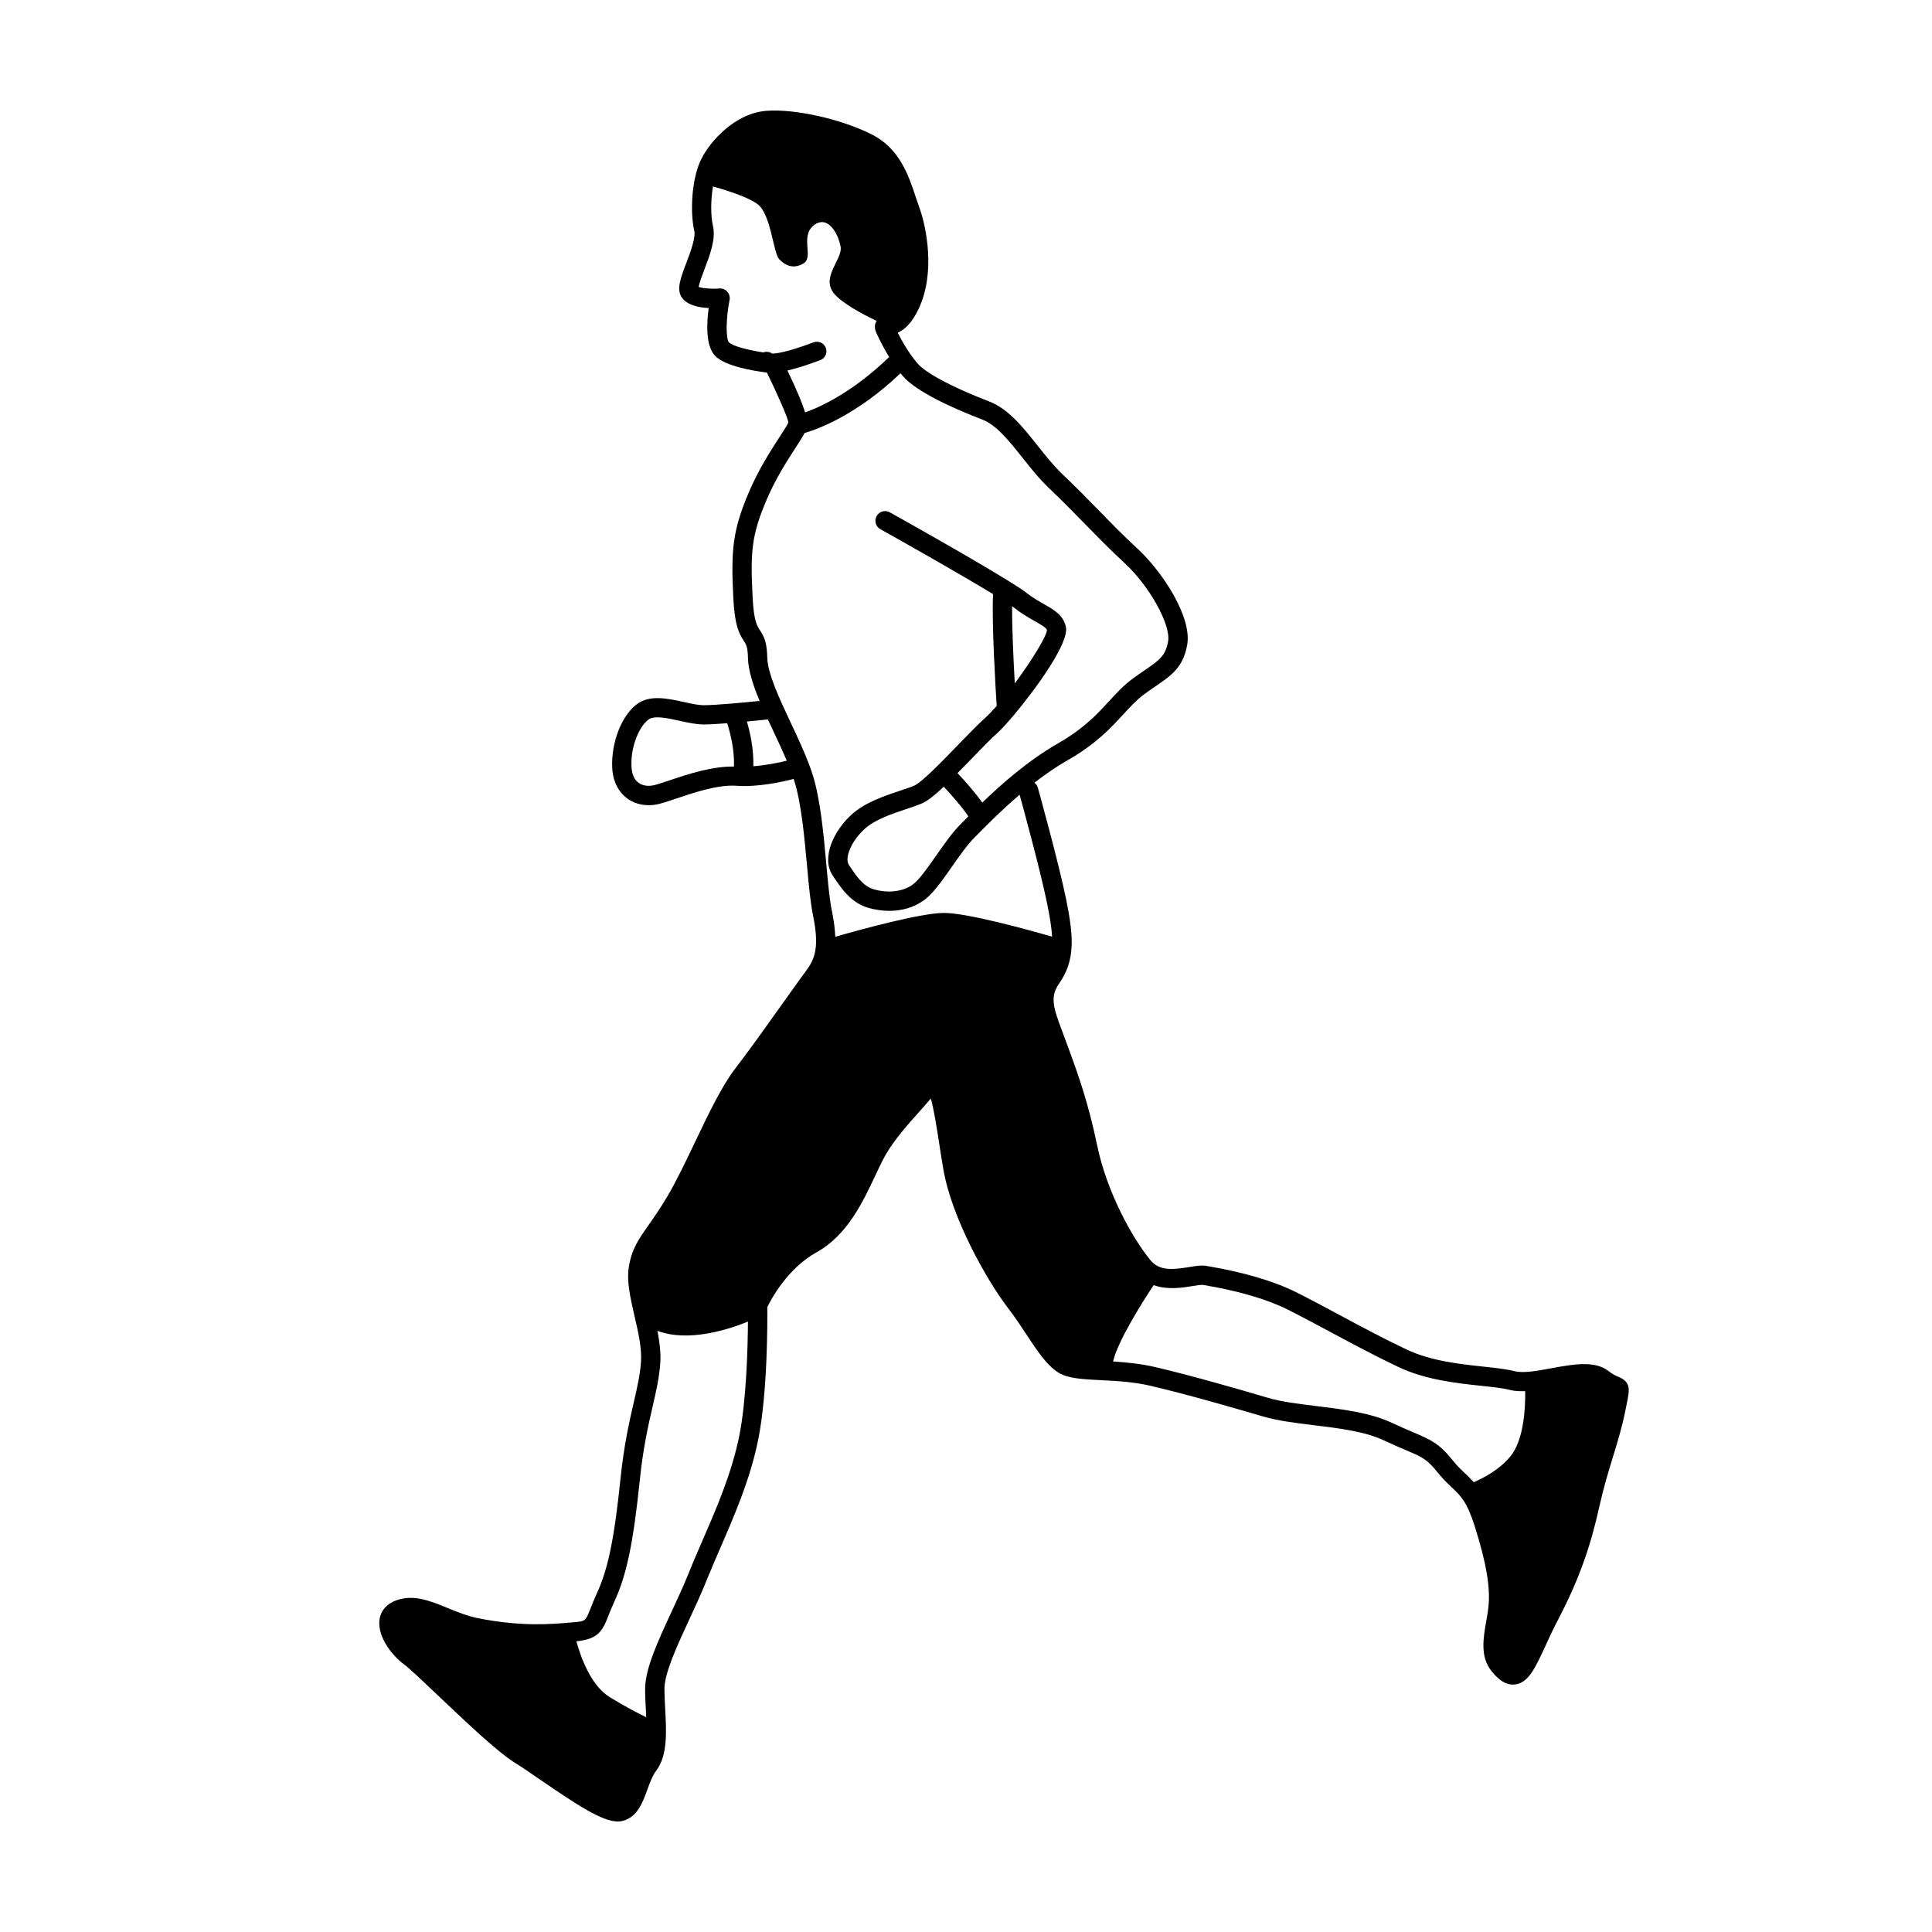 <?xml version="1.0" encoding="UTF-8"?>
<!-- The Best Svg Icon site in the world: iconSvg.co, Visit us! https://iconsvg.co -->
<svg fill="#000000" width="800px" height="800px" version="1.1" viewBox="144 144 512 512" xmlns="http://www.w3.org/2000/svg">
 <path d="m572.93 508.89c-0.648-0.277-1.461-0.613-2.695-1.57-3.641-2.836-9.441-1.758-15.047-0.73-3.648 0.676-7.41 1.375-9.715 0.801-2.324-0.578-5.18-0.887-8.484-1.238-6.152-0.656-13.793-1.477-20.273-4.543-5.996-2.836-11.965-6.035-17.734-9.129-4.016-2.156-7.871-4.219-11.441-6.004-5.992-2.992-14.012-5.352-23.824-6.996-1.355-0.23-2.883 0.023-4.656 0.316-4.336 0.707-7.84 1.027-10.191-1.848-5.023-6.141-11.574-18.242-14.086-30.301-2.438-11.699-5.133-19.051-7.5-25.531l-1.875-5.074c-2.227-5.891-3.195-8.871-0.777-12.324 4.273-6.106 4.012-12.137 1.875-22.551-1.996-9.719-7.238-28.602-7.461-29.402-0.152-0.555-0.48-1.02-0.906-1.344 2.797-2.168 5.793-4.246 8.918-6.031 7.438-4.242 11.441-8.605 14.66-12.113 1.918-2.082 3.566-3.879 5.602-5.359 1.047-0.766 2.012-1.426 2.891-2.031 4.254-2.91 7.32-5.019 8.402-10.949 1.367-7.543-6.812-19.723-13.238-25.617-3.406-3.117-6.711-6.504-10.207-10.082-3.059-3.133-6.172-6.312-9.41-9.375-2.418-2.289-4.641-5.078-6.793-7.785-3.981-5.008-7.75-9.738-12.828-11.688-9.656-3.719-16.773-7.492-19.004-10.102-2.266-2.644-4.102-5.898-5.219-8.113 1.809-0.812 3.777-2.559 5.594-6.457 4.375-9.359 2.109-21.285 0.09-26.852-0.309-0.848-0.605-1.738-0.91-2.656-1.91-5.754-4.297-12.906-11.719-16.621-8.125-4.066-20.367-6.805-27.867-6.219-8.289 0.641-14.852 7.992-17.25 12.777-2.551 5.098-3.023 13.961-1.859 19.035 0.414 1.82-1.043 5.672-2.106 8.488-1.559 4.102-2.68 7.074-1.16 9.211 1.441 2.019 4.504 2.629 7.09 2.754-0.578 4.227-0.812 10.152 1.762 12.727 2.695 2.699 9.98 3.914 13.668 4.367 2.762 5.633 5.562 12.07 5.688 13.203-0.168 0.527-1.301 2.273-2.297 3.809-2.223 3.422-5.582 8.59-8.211 14.777-4.293 10.09-4.742 15.352-4.074 28.199 0.363 6.949 1.473 9.145 2.769 11.125 0.621 0.941 1.027 1.562 1.098 4.504 0.082 3.324 1.34 7.211 3.094 11.406-4.363 0.441-11.656 1.133-14.832 1.133-1.406 0-3.254-0.406-5.219-0.84-4.277-0.941-9.133-2.019-12.551 0.621-4.746 3.656-6.984 11.848-6.398 17.648 0.312 3.148 1.75 5.762 4.019 7.367 1.594 1.125 3.547 1.703 5.598 1.703 0.906 0 1.832-0.109 2.75-0.344 1.18-0.293 2.742-0.816 4.543-1.422 4.695-1.578 11.117-3.75 16.02-3.379 5.473 0.387 11.734-0.953 15.078-1.812 0.055 0.18 0.141 0.379 0.195 0.559 1.855 5.992 2.644 14.695 3.352 22.379 0.457 5.027 0.891 9.777 1.57 13.105 1.684 8.168 0.684 11.473-1.758 14.727-1.234 1.637-3.391 4.672-5.918 8.227-4.137 5.809-9.281 13.039-12.891 17.723-3.594 4.656-7.231 12.277-10.746 19.648-2.402 5.027-4.883 10.227-7.211 14.168-2.016 3.406-3.719 5.824-5.09 7.773-2.637 3.754-4.379 6.227-5.168 10.973-0.637 3.805 0.402 8.293 1.5 13.059 0.961 4.172 1.961 8.484 1.719 12.09-0.23 3.449-0.977 6.68-1.918 10.781-1.148 4.984-2.574 11.184-3.488 19.98-1.672 16.176-3.316 24.18-6.273 30.582-0.746 1.621-1.273 2.973-1.715 4.086-1.316 3.356-1.316 3.356-4.566 3.641-6.051 0.523-13.574 1.18-25.008-1.043-2.961-0.574-5.684-1.688-8.316-2.762-4.641-1.895-9.012-3.688-13.609-2.004-2.519 0.918-4.086 2.734-4.41 5.125-0.613 4.516 3.43 9.621 6.504 11.82 1.289 0.918 5.012 4.465 8.957 8.211 7.055 6.699 15.828 15.043 20.414 17.871 1.828 1.125 4.211 2.769 6.812 4.555 9.801 6.719 16.344 11.008 20.48 11.008 0.43 0 0.832-0.051 1.211-0.141 3.945-0.984 5.34-4.82 6.57-8.203 0.68-1.863 1.379-3.793 2.434-5.199 2.996-3.996 2.66-10.219 2.332-16.238-0.098-1.812-0.195-3.621-0.195-5.324 0-4.254 3.32-11.395 6.523-18.309 1.617-3.481 3.269-7.055 4.656-10.516 1.098-2.742 2.332-5.594 3.613-8.535 3.742-8.609 7.981-18.367 10.051-28.719 2.516-12.543 2.449-31.484 2.414-35.137 0.988-2.031 5.32-10.23 13.098-14.551 8.102-4.504 12.234-13.312 15.551-20.379 0.969-2.062 1.848-3.949 2.734-5.473 2.367-4.055 5.672-7.769 8.602-11.043 1.164-1.305 2.277-2.559 3.344-3.836 0.789 2.691 1.582 7.789 2.195 11.758 0.363 2.332 0.734 4.758 1.152 7.141 2.227 12.82 11.441 29.27 17.266 36.848 1.734 2.242 3.285 4.602 4.734 6.812 3.34 5.055 6.227 9.418 9.926 10.801 2.434 0.918 5.82 1.09 9.75 1.289 4.082 0.203 8.707 0.434 13.301 1.516 9.582 2.254 21.504 5.691 29.641 8.082 3.996 1.176 8.664 1.75 13.602 2.348 6.621 0.805 13.473 1.641 18.504 4.012 2.398 1.129 4.289 1.93 5.844 2.59 4.289 1.82 5.578 2.371 8.395 5.894 1.414 1.77 2.664 2.949 3.769 3.984 2.324 2.203 4.012 3.785 6.082 10.344 3.055 9.691 4.137 16.027 3.629 21.172-0.133 1.309-0.367 2.644-0.605 3.977-0.762 4.344-1.629 9.266 1.27 13.004 1.359 1.758 3.5 4.031 6.34 3.723 3.57-0.406 5.367-4.316 8.09-10.23 0.953-2.086 2.023-4.43 3.309-6.863 6.195-11.84 8.902-20.711 11.055-30.398 1.043-4.715 2.289-8.781 3.492-12.711 1.258-4.117 2.445-8.004 3.293-12.246l0.348-1.707c0.824-3.965 1.23-5.949-2.121-7.356zm-251.34-158.14c-1.648 0.555-3.074 1.039-4.152 1.309-1.566 0.383-3.078 0.188-4.16-0.578-1.059-0.746-1.703-2.019-1.875-3.688-0.488-4.867 1.543-10.855 4.43-13.09 1.523-1.18 5.141-0.379 8.324 0.328 2.141 0.473 4.359 0.961 6.316 0.961 1.496 0 3.777-0.137 6.242-0.328 0.867 2.707 1.941 7.059 1.797 11.488-5.66-0.121-12.113 1.98-16.922 3.598zm18.32 173.79c-1.965 9.805-6.086 19.301-9.73 27.676-1.301 2.996-2.559 5.883-3.672 8.68-1.352 3.375-2.969 6.852-4.551 10.258-3.598 7.754-6.996 15.078-6.996 20.465 0 1.793 0.102 3.691 0.207 5.598 0.035 0.625 0.055 1.246 0.09 1.867-2.203-1.062-5.602-2.82-9.645-5.305-5.113-3.144-7.777-10.828-8.863-14.816 5.773-0.59 6.879-2.656 8.504-6.828 0.406-1.039 0.898-2.289 1.598-3.797 3.219-6.984 4.977-15.406 6.715-32.203 0.875-8.488 2.207-14.262 3.379-19.367 0.953-4.144 1.777-7.727 2.035-11.582 0.188-2.75-0.203-5.621-0.75-8.504 8.297 3.152 19.129-0.465 23.98-2.449-0.043 6.941-0.395 20.781-2.301 30.309zm12.766-282.35c2.133-0.484 4.922-1.328 8.699-2.746 1.301-0.488 1.961-1.941 1.473-3.246-0.488-1.305-1.945-1.953-3.246-1.473-7.465 2.801-10.211 2.988-10.957 2.973-0.586-0.418-1.328-0.578-2.082-0.398-0.09 0.02-0.152 0.082-0.238 0.109-4.062-0.629-8.148-1.684-9.141-2.68-0.875-0.973-0.797-6.43 0.156-11.219 0.156-0.789-0.066-1.605-0.598-2.207-0.527-0.605-1.32-0.926-2.121-0.848-2.07 0.168-4.57-0.055-5.477-0.418 0.172-1.023 0.969-3.117 1.512-4.57 1.441-3.797 3.074-8.105 2.309-11.438-0.672-2.949-0.613-7.082-0.012-10.621 3.375 0.953 9.297 2.801 11.809 4.695 3.598 2.711 4.141 12.992 5.762 14.617 1.621 1.621 3.668 2.707 6.434 1.082 2.766-1.629-1.023-7.269 2.766-10.133 3.789-2.856 6.539 2.555 7.059 5.801 0.523 3.25-5.438 8.117-1.641 12.449 2.254 2.574 7.375 5.316 11.191 7.133-0.035 0.055-0.082 0.082-0.109 0.133-0.5 0.863-0.5 1.863 0 2.977 0.57 1.27 1.75 3.758 3.41 6.457-9.609 9.305-18.223 13.246-22.27 14.672-0.668-2.164-2.031-5.598-4.688-11.102zm-9.027 104.87c0.105-4.504-0.812-8.797-1.715-11.844 2.203-0.211 4.191-0.414 5.562-0.555 0.488 1.055 0.988 2.117 1.492 3.188 1.219 2.59 2.438 5.211 3.508 7.742-2.219 0.551-5.496 1.219-8.848 1.469zm50.531 38.879c-6.223 0-22.555 4.516-28.828 6.312-0.082-2.031-0.363-4.262-0.891-6.832-0.629-3.043-1.047-7.652-1.492-12.535-0.719-7.934-1.543-16.922-3.559-23.434-0.293-0.938-0.641-1.906-1.004-2.875-0.004-0.012 0-0.023-0.004-0.039s-0.02-0.031-0.023-0.051c-1.32-3.496-3.055-7.199-4.758-10.812-3.043-6.469-6.188-13.148-6.289-17.457-0.098-4.09-0.867-5.566-1.941-7.199-0.754-1.148-1.613-2.449-1.93-8.57-0.641-12.309-0.277-16.645 3.668-25.93 2.453-5.773 5.543-10.523 7.793-13.992 1.047-1.617 1.805-2.797 2.316-3.785 3.543-1.02 13.754-4.727 25.414-15.836 0.191 0.238 0.371 0.484 0.574 0.715 3.641 4.258 13.461 8.629 21.055 11.551 3.777 1.449 7.125 5.652 10.656 10.098 2.258 2.84 4.602 5.777 7.281 8.312 3.188 3.019 6.254 6.152 9.27 9.234 3.551 3.633 6.902 7.062 10.41 10.281 6.691 6.133 12.469 16.496 11.652 20.922-0.695 3.836-2.328 4.953-6.254 7.644-0.918 0.629-1.926 1.32-3.012 2.109-2.449 1.785-4.348 3.848-6.363 6.035-3.133 3.414-6.691 7.281-13.43 11.133-7.957 4.551-15.039 10.801-20.176 15.754-1.98-2.785-4.734-5.875-6.559-7.812 1.16-1.176 2.394-2.434 3.723-3.812 2.664-2.75 5.18-5.352 7.059-7.031 0.855-0.777 2.273-2.312 3.914-4.262 0.156-0.141 0.289-0.293 0.395-0.469 5.891-7.027 14.531-19.027 13.629-23.156-0.684-3.144-3.168-4.551-5.793-6.039-1.406-0.797-2.996-1.699-4.676-3.012-0.906-0.711-2.644-1.855-4.902-3.246h-0.012c-10.047-6.223-30.25-17.508-31.293-18.082-1.238-0.695-2.797-0.25-3.481 0.988-0.691 1.234-0.246 2.797 0.988 3.481 6.516 3.633 21.391 12.047 29.871 17.211-0.402 7.547 0.68 25.242 0.953 29.625-1.094 1.25-2.125 2.344-3.031 3.152-2.004 1.809-4.574 4.465-7.301 7.281-4.019 4.152-9.523 9.836-11.48 10.676-1.012 0.434-2.309 0.863-3.75 1.34-4.074 1.367-9.145 3.059-12.637 6.121-5.004 4.387-8.348 11.699-5.289 16.328 2.254 3.41 4.812 7.281 9.531 8.629 2.539 0.727 9.055 1.988 14.641-2 2.43-1.734 4.906-5.273 7.527-9.027 1.961-2.793 3.977-5.68 5.777-7.481l1.188-1.195c2.574-2.606 6.352-6.418 10.902-10.293 0.828 3.008 5.453 19.875 7.238 28.598 0.746 3.633 1.23 6.539 1.371 9.027-6.277-1.816-22.434-6.293-28.641-6.293zm6.449-25.594c-0.312 0.312-0.656 0.66-0.941 0.945l-1.168 1.18c-2.121 2.121-4.273 5.195-6.352 8.168-2.262 3.231-4.594 6.57-6.312 7.801-2.621 1.867-6.449 2.332-10.258 1.246-2.902-0.828-4.727-3.594-6.664-6.523-1.117-1.703 0.555-6.289 4.394-9.656 2.719-2.387 7.246-3.898 10.887-5.113 1.586-0.527 3.023-1.02 4.141-1.496 1.445-0.621 3.356-2.156 5.754-4.41 2.082 2.227 4.922 5.445 6.519 7.859zm11.59-55.672c0.238 0.16 0.484 0.332 0.641 0.465 1.988 1.551 3.828 2.594 5.309 3.438 2.262 1.281 3.141 1.844 3.285 2.398-0.137 1.758-4.144 8.223-8.523 14.133-0.34-6.019-0.754-14.715-0.711-20.434zm132.09 225.23c-2.852 3.488-6.871 5.656-9.754 6.887-0.742-0.84-1.496-1.57-2.289-2.324-1.027-0.969-2.09-1.977-3.281-3.461-3.621-4.527-5.891-5.492-10.395-7.406-1.512-0.641-3.34-1.422-5.664-2.508-5.773-2.719-13.043-3.606-20.062-4.465-4.727-0.574-9.191-1.125-12.781-2.176-8.188-2.414-20.199-5.875-29.91-8.156-3.875-0.91-7.75-1.273-11.203-1.484 1.309-5.551 7.82-15.801 10.758-20.238 3.602 1.305 7.488 0.711 10.168 0.266 1.098-0.176 2.473-0.406 2.973-0.316 9.32 1.566 16.852 3.758 22.391 6.531 3.531 1.773 7.344 3.812 11.316 5.941 5.824 3.117 11.844 6.348 17.957 9.246 7.262 3.441 15.387 4.309 21.922 5.004 3.113 0.332 5.805 0.621 7.789 1.125 1.203 0.301 2.559 0.344 3.949 0.309 0.059 4.25-0.301 12.852-3.883 17.227z"/>
</svg>